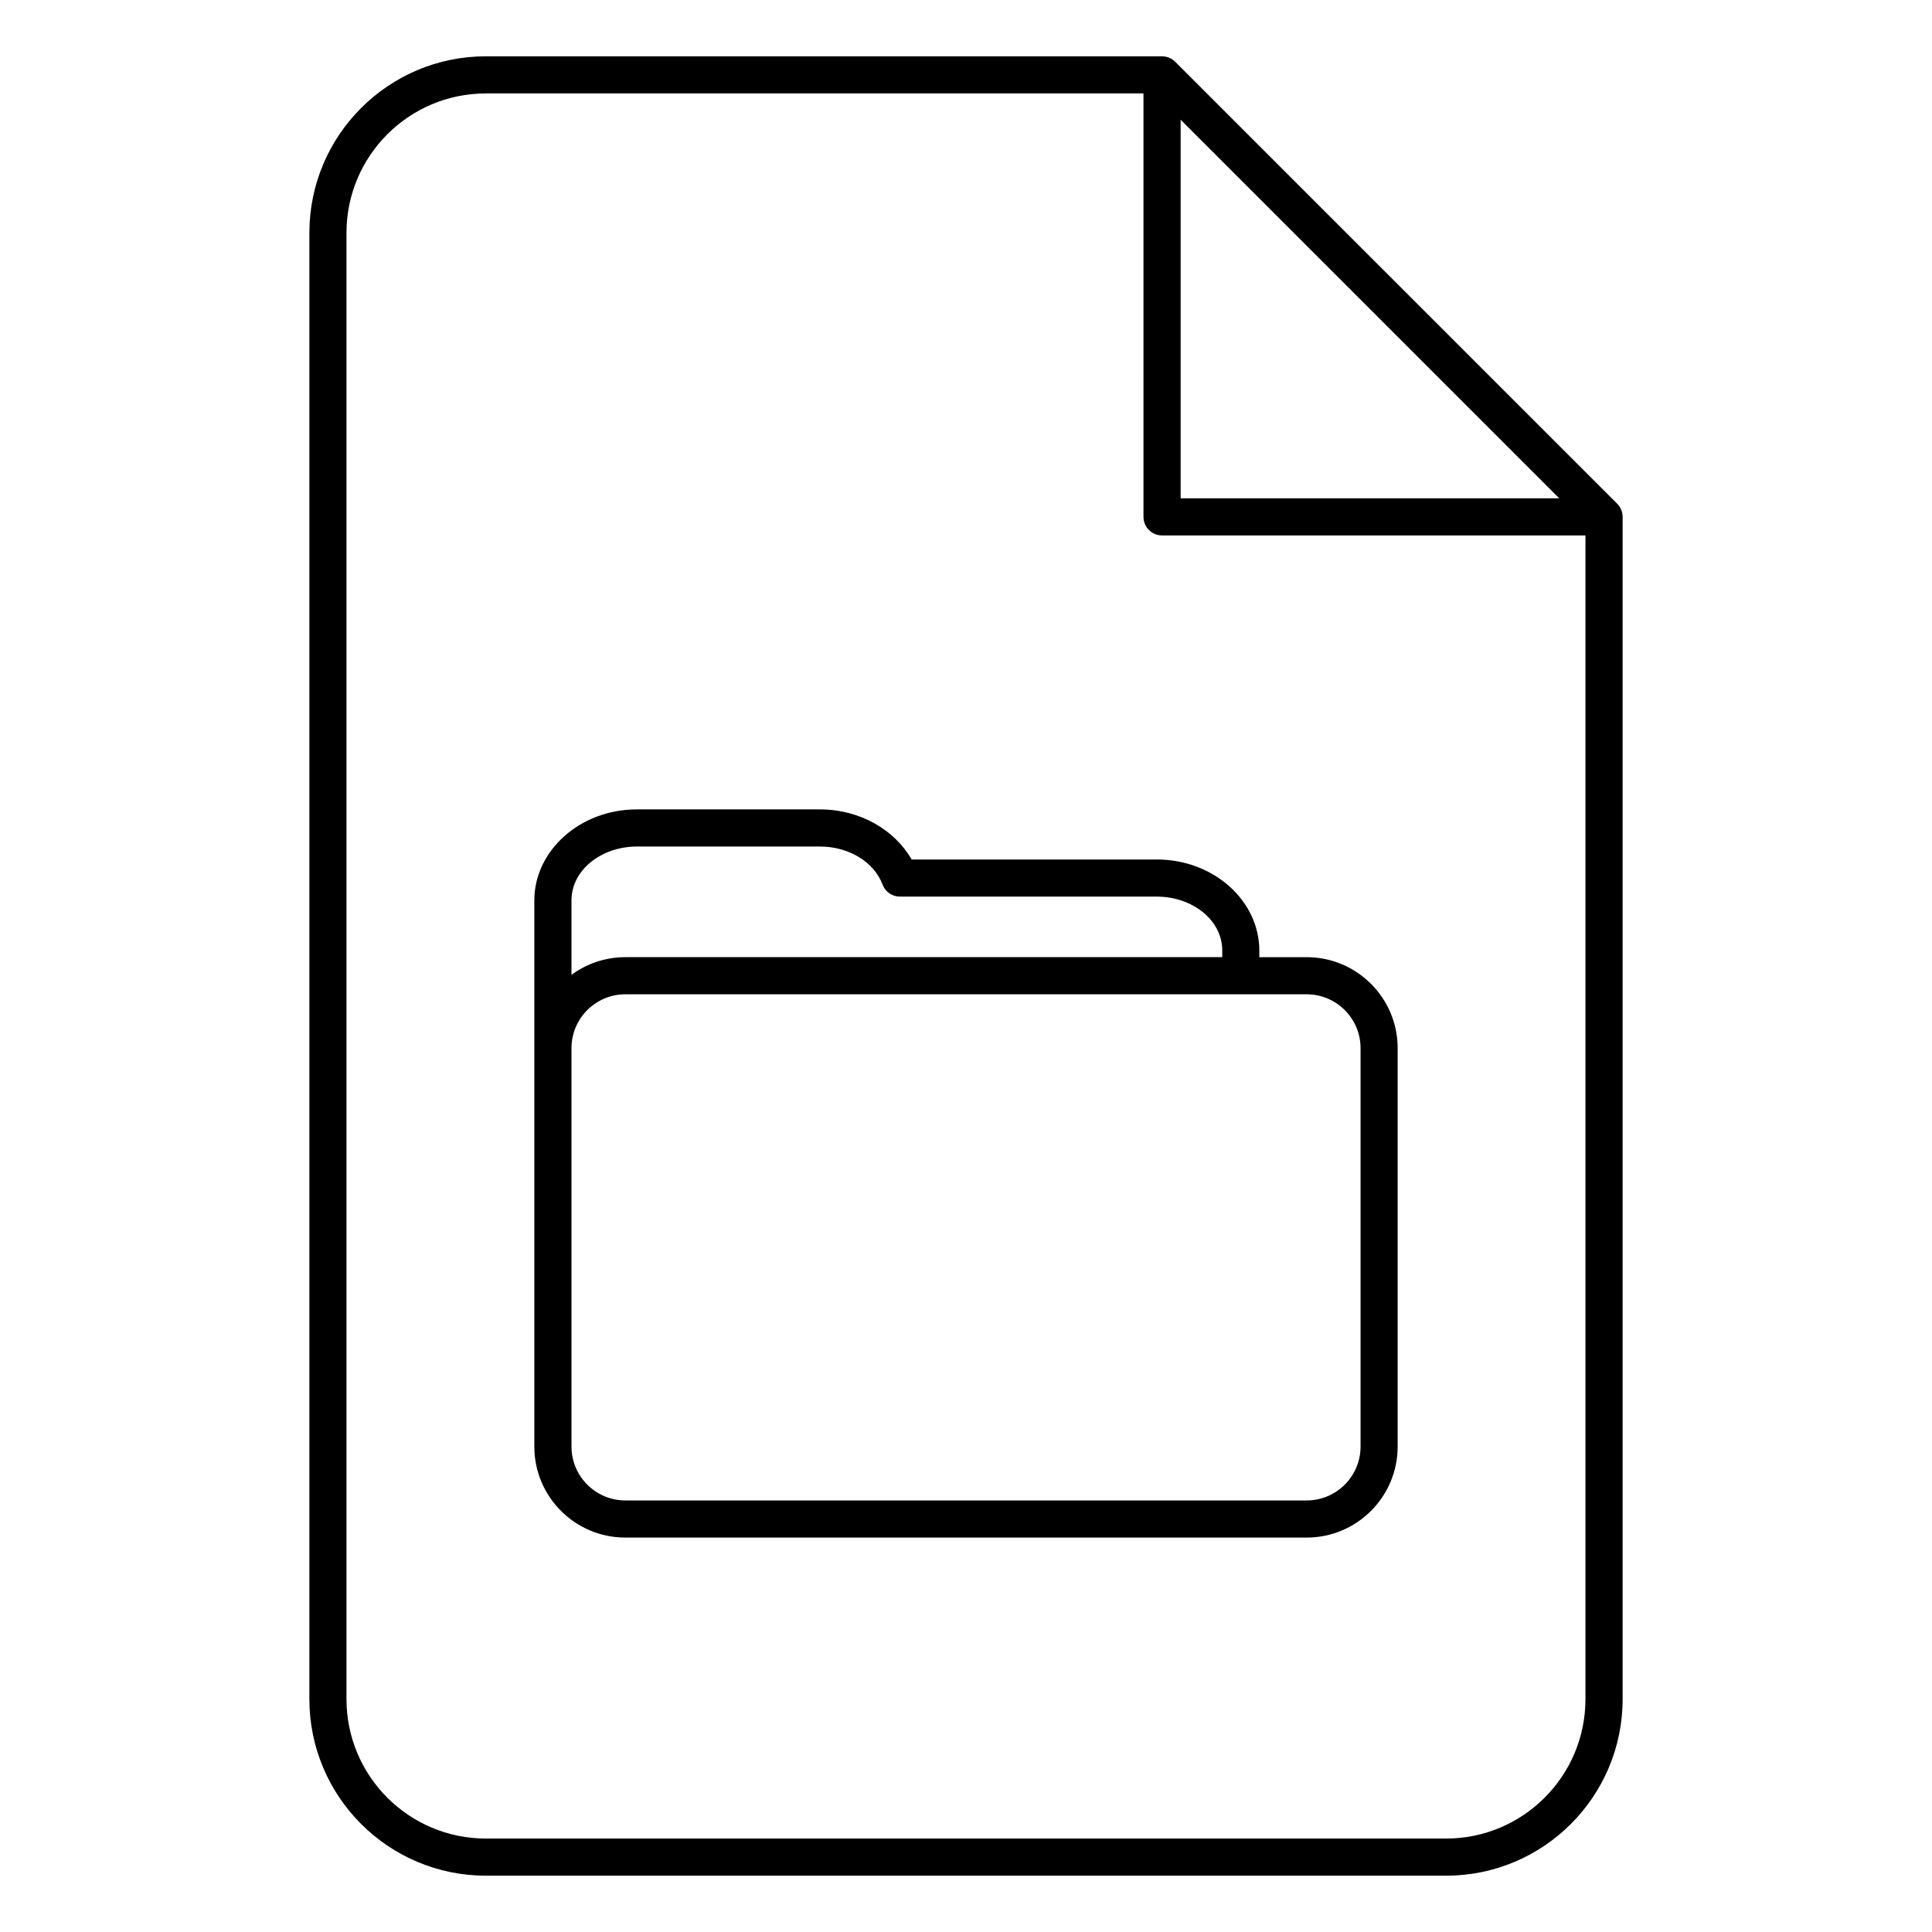 <?xml version="1.0" encoding="UTF-8"?>
<!-- Uploaded to: SVG Repo, www.svgrepo.com, Generator: SVG Repo Mixer Tools -->
<svg fill="#000000" width="800px" height="800px" version="1.1" viewBox="144 144 512 512" xmlns="http://www.w3.org/2000/svg">
 <path d="m451.95 158.92h-179.18c-25.82 0-46.781 20.965-46.781 46.785v388.59c0 25.82 20.961 46.781 46.781 46.781h254.46c25.82 0 46.781-20.961 46.781-46.781v-313.32-0.004c0-0.664-0.133-1.297-0.371-1.871l-0.004-0.016c-0.238-0.578-0.594-1.117-1.062-1.59l-117.14-117.13c-0.469-0.469-1.012-0.824-1.59-1.066l-0.012-0.004c-0.414-0.172-0.855-0.285-1.312-0.34l-0.039-0.004-0.035-0.004-0.031-0.004h-0.031l-0.051-0.004-0.062-0.008h-0.062l-0.031-0.004h-0.062l-0.031-0.004zm-4.918 9.84h-174.27c-20.387 0-36.941 16.555-36.941 36.945v388.59c0 20.387 16.555 36.941 36.941 36.941h254.46c20.391 0 36.941-16.555 36.941-36.941v-308.4h-112.21c-2.715 0-4.918-2.207-4.918-4.922zm-161.43 213.86v144.73c0 13.316 10.809 24.125 24.121 24.125h180.55c13.312 0 24.121-10.809 24.121-24.125v-105.57c0-13.312-10.809-24.121-24.121-24.121h-12.539v-1.766c0-13.098-12-24.121-27.199-24.121h-64.949c-4.438-7.781-13.602-13.273-24.301-13.273h-48.488c-15.199 0-27.199 11.02-27.199 24.121zm218.96 39.16v105.57c0 7.883-6.402 14.285-14.281 14.285h-180.55c-7.883 0-14.281-6.402-14.281-14.285v-105.57c0-7.883 6.398-14.281 14.281-14.281h180.55c7.879 0 14.281 6.398 14.281 14.281zm-126.7-43.43c-2.281-5.938-8.914-10.012-16.566-10.012h-48.488c-9.398 0-17.359 6.18-17.359 14.281v19.723c3.996-2.945 8.938-4.684 14.281-4.684h158.18v-1.766c0-8.102-7.961-14.281-17.359-14.281h-67.961c-0.219 0.004-0.434-0.004-0.648-0.031-0.824-0.094-1.59-0.391-2.242-0.844-0.652-0.449-1.203-1.059-1.582-1.801-0.094-0.191-0.18-0.383-0.25-0.586zm79.02-202.63v100.34h100.34z" fill-rule="evenodd"/>
</svg>